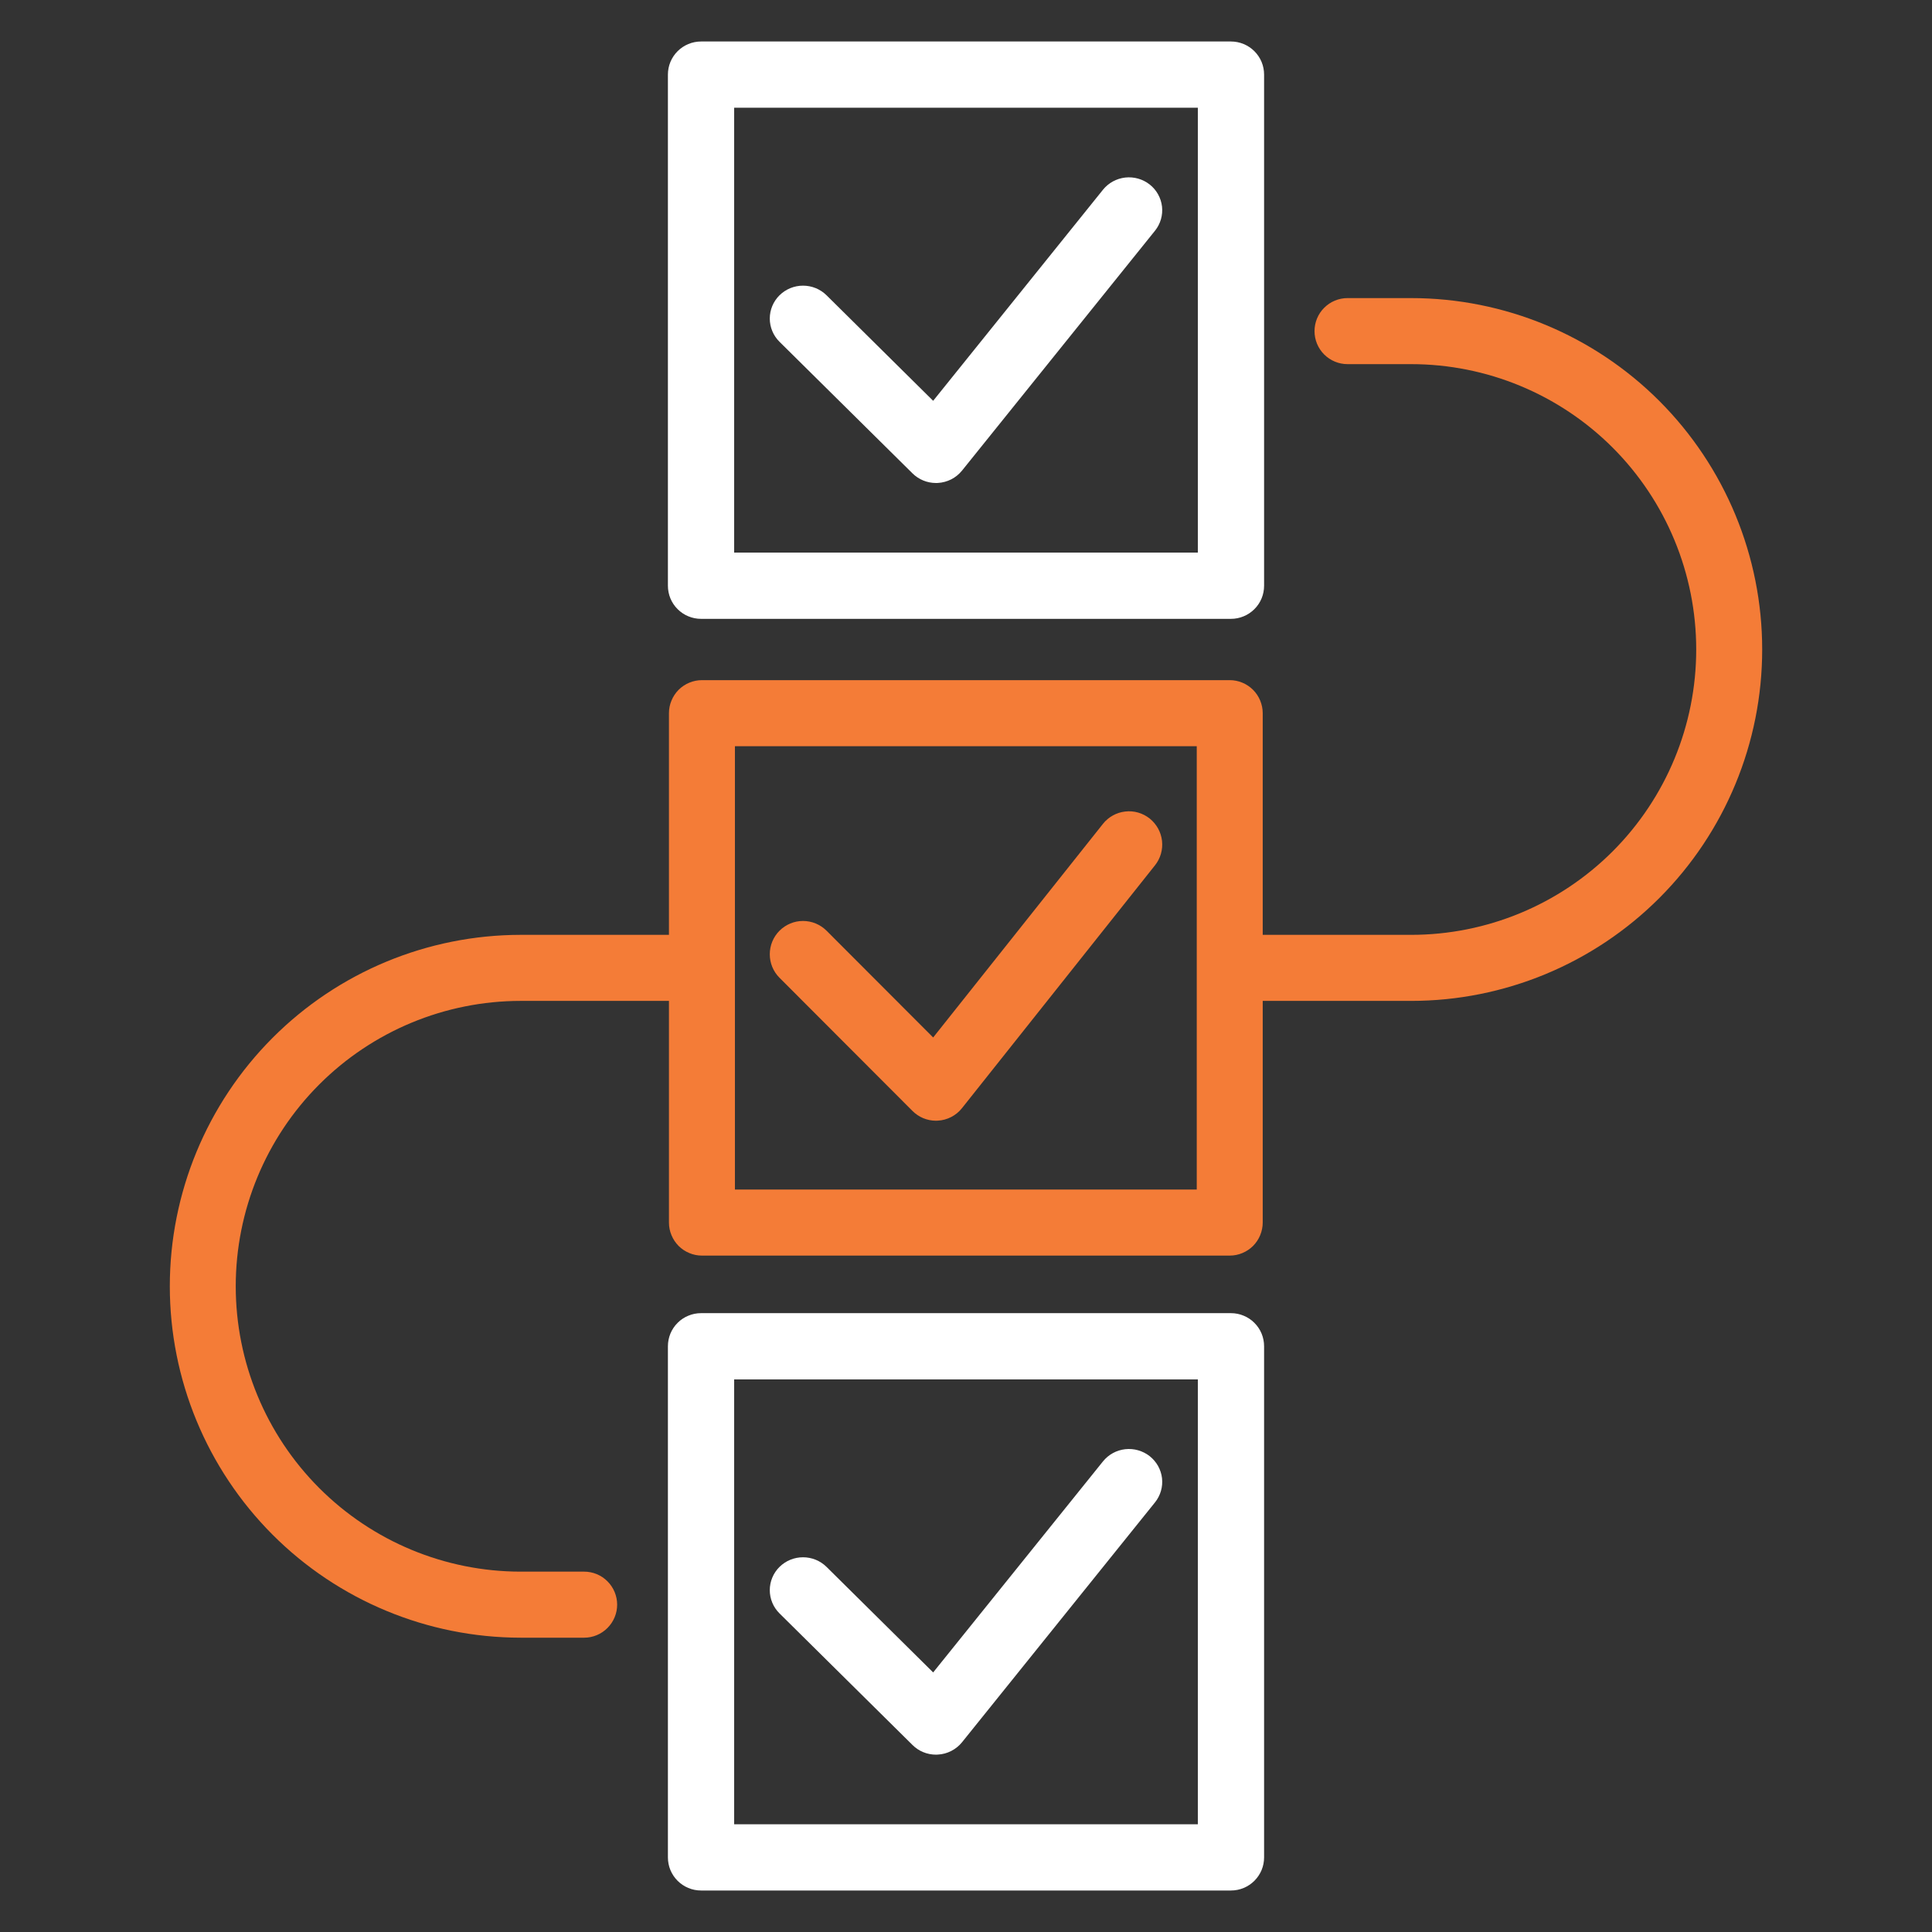 <svg width="48" height="48" viewBox="0 0 48 48" fill="none" xmlns="http://www.w3.org/2000/svg">
<rect x="0" y="0" width="48" height="48" fill="#333333" stroke="none"/>
<path d="M17.417 15.375H30.583C30.691 15.375 30.798 15.354 30.898 15.312C30.998 15.271 31.089 15.21 31.165 15.134C31.242 15.058 31.302 14.967 31.344 14.867C31.385 14.767 31.406 14.66 31.406 14.552V1.854C31.406 1.746 31.385 1.639 31.344 1.539C31.302 1.439 31.242 1.349 31.165 1.272C31.089 1.196 30.998 1.135 30.898 1.094C30.798 1.052 30.691 1.031 30.583 1.031H17.417C17.309 1.031 17.202 1.052 17.102 1.094C17.002 1.135 16.911 1.196 16.835 1.272C16.758 1.349 16.698 1.439 16.656 1.539C16.615 1.639 16.594 1.746 16.594 1.854V14.552C16.594 14.66 16.615 14.767 16.656 14.867C16.698 14.967 16.758 15.058 16.835 15.134C16.911 15.21 17.002 15.271 17.102 15.312C17.202 15.354 17.309 15.375 17.417 15.375ZM18.24 2.677H29.76V13.729H18.24V2.677Z" fill="white"/>
<path d="M30.583 32.625H17.417C17.309 32.625 17.201 32.646 17.102 32.688C17.002 32.729 16.911 32.789 16.835 32.866C16.758 32.942 16.698 33.033 16.656 33.133C16.615 33.233 16.594 33.34 16.594 33.448V46.146C16.594 46.254 16.615 46.361 16.656 46.461C16.698 46.561 16.758 46.651 16.835 46.728C16.911 46.804 17.002 46.865 17.102 46.906C17.201 46.948 17.309 46.969 17.417 46.969H30.583C30.691 46.969 30.799 46.948 30.898 46.906C30.998 46.865 31.089 46.804 31.165 46.728C31.242 46.651 31.302 46.561 31.344 46.461C31.385 46.361 31.406 46.254 31.406 46.146V33.448C31.406 33.34 31.385 33.233 31.344 33.133C31.302 33.033 31.242 32.942 31.165 32.866C31.089 32.789 30.998 32.729 30.898 32.688C30.799 32.646 30.691 32.625 30.583 32.625ZM29.76 45.323H18.24V34.271H29.76V45.323Z" fill="white"/>
<path d="M22.67 27.601C22.747 27.678 22.838 27.739 22.938 27.781C23.038 27.822 23.145 27.844 23.254 27.844C23.269 27.844 23.285 27.843 23.301 27.842C23.417 27.836 23.53 27.805 23.634 27.751C23.737 27.698 23.828 27.623 23.9 27.532L28.695 21.499C28.763 21.414 28.813 21.317 28.843 21.212C28.873 21.108 28.882 20.998 28.87 20.89C28.858 20.782 28.824 20.678 28.772 20.583C28.719 20.488 28.648 20.404 28.564 20.336C28.479 20.269 28.381 20.218 28.277 20.188C28.173 20.158 28.064 20.149 27.956 20.162C27.848 20.174 27.744 20.207 27.649 20.26C27.554 20.312 27.47 20.383 27.403 20.468L23.184 25.776L20.534 23.122C20.379 22.968 20.169 22.881 19.95 22.881C19.731 22.881 19.522 22.969 19.367 23.123C19.212 23.278 19.125 23.488 19.125 23.708C19.125 23.927 19.211 24.137 19.366 24.292L22.67 27.601Z" fill="#F47C37"/>
<path d="M27.403 4.714L23.184 9.958L20.535 7.336C20.458 7.26 20.367 7.2 20.267 7.159C20.167 7.118 20.059 7.097 19.951 7.097C19.842 7.097 19.735 7.118 19.635 7.159C19.535 7.2 19.444 7.26 19.367 7.336C19.212 7.489 19.125 7.697 19.125 7.914C19.125 8.021 19.146 8.127 19.188 8.227C19.229 8.326 19.29 8.416 19.367 8.492L22.671 11.761C22.747 11.836 22.838 11.897 22.939 11.938C23.039 11.979 23.146 12 23.255 12C23.27 12 23.286 12 23.301 11.999C23.418 11.992 23.531 11.961 23.634 11.909C23.737 11.856 23.828 11.782 23.901 11.692L28.695 5.733C28.832 5.563 28.894 5.347 28.87 5.132C28.845 4.916 28.735 4.719 28.564 4.584C28.392 4.449 28.174 4.387 27.956 4.411C27.738 4.436 27.539 4.545 27.403 4.714Z" fill="white"/>
<path d="M22.671 43.354C22.747 43.43 22.838 43.491 22.939 43.532C23.039 43.573 23.146 43.594 23.255 43.594C23.27 43.594 23.286 43.593 23.301 43.592C23.418 43.586 23.531 43.555 23.634 43.502C23.738 43.449 23.828 43.376 23.901 43.286L28.695 37.327C28.763 37.243 28.813 37.146 28.843 37.043C28.873 36.94 28.882 36.832 28.87 36.725C28.858 36.619 28.824 36.516 28.772 36.422C28.719 36.328 28.648 36.245 28.564 36.178C28.479 36.111 28.381 36.062 28.277 36.032C28.173 36.002 28.064 35.993 27.956 36.005C27.848 36.017 27.744 36.05 27.649 36.102C27.554 36.154 27.471 36.224 27.403 36.308L23.184 41.551L20.535 38.929C20.458 38.853 20.367 38.793 20.267 38.752C20.167 38.711 20.059 38.69 19.951 38.69C19.842 38.69 19.735 38.711 19.635 38.752C19.535 38.793 19.444 38.853 19.367 38.929C19.29 39.005 19.229 39.095 19.188 39.194C19.146 39.294 19.125 39.4 19.125 39.507C19.125 39.614 19.146 39.721 19.188 39.82C19.229 39.919 19.29 40.009 19.367 40.085L22.671 43.354Z" fill="white"/>
<path d="M35.059 7.406H33.479C33.261 7.406 33.053 7.493 32.899 7.647C32.745 7.8 32.659 8.009 32.659 8.227C32.659 8.444 32.745 8.653 32.899 8.807C33.053 8.96 33.261 9.047 33.479 9.047H35.059C36.938 9.047 38.739 9.794 40.068 11.123C41.396 12.453 42.142 14.256 42.142 16.137C42.142 18.017 41.396 19.82 40.068 21.15C38.739 22.479 36.938 23.226 35.059 23.226H31.372V17.718C31.372 17.611 31.35 17.504 31.309 17.405C31.268 17.305 31.208 17.215 31.131 17.138C31.055 17.062 30.965 17.002 30.866 16.961C30.766 16.919 30.66 16.898 30.552 16.898H17.44C17.332 16.898 17.226 16.919 17.126 16.961C17.027 17.002 16.936 17.062 16.86 17.138C16.784 17.215 16.724 17.305 16.683 17.405C16.641 17.504 16.62 17.611 16.62 17.718V23.226H12.932C10.621 23.229 8.404 24.149 6.77 25.787C5.137 27.424 4.219 29.643 4.219 31.957C4.219 34.271 5.137 36.49 6.77 38.127C8.404 39.764 10.621 40.685 12.932 40.688H14.513C14.73 40.688 14.939 40.601 15.092 40.447C15.246 40.293 15.333 40.085 15.333 39.867C15.333 39.65 15.246 39.441 15.092 39.287C14.939 39.133 14.73 39.047 14.513 39.047H12.932C11.055 39.045 9.256 38.297 7.929 36.968C6.602 35.638 5.857 33.836 5.857 31.957C5.857 30.078 6.602 28.276 7.929 26.946C9.256 25.617 11.055 24.869 12.932 24.867H16.62V30.374C16.62 30.482 16.641 30.589 16.683 30.688C16.724 30.788 16.784 30.878 16.86 30.955C16.936 31.031 17.027 31.091 17.126 31.132C17.226 31.174 17.332 31.195 17.44 31.195H30.552C30.66 31.195 30.766 31.174 30.866 31.132C30.965 31.091 31.055 31.031 31.132 30.955C31.208 30.878 31.268 30.788 31.309 30.688C31.35 30.589 31.372 30.482 31.372 30.374V24.867H35.059C37.373 24.867 39.591 23.947 41.227 22.31C42.862 20.673 43.781 18.452 43.781 16.137C43.781 13.821 42.862 11.601 41.227 9.963C39.591 8.326 37.373 7.406 35.059 7.406ZM29.733 29.554H18.259V18.539H29.733V29.554Z" fill="#F47C37"/>
</svg>
